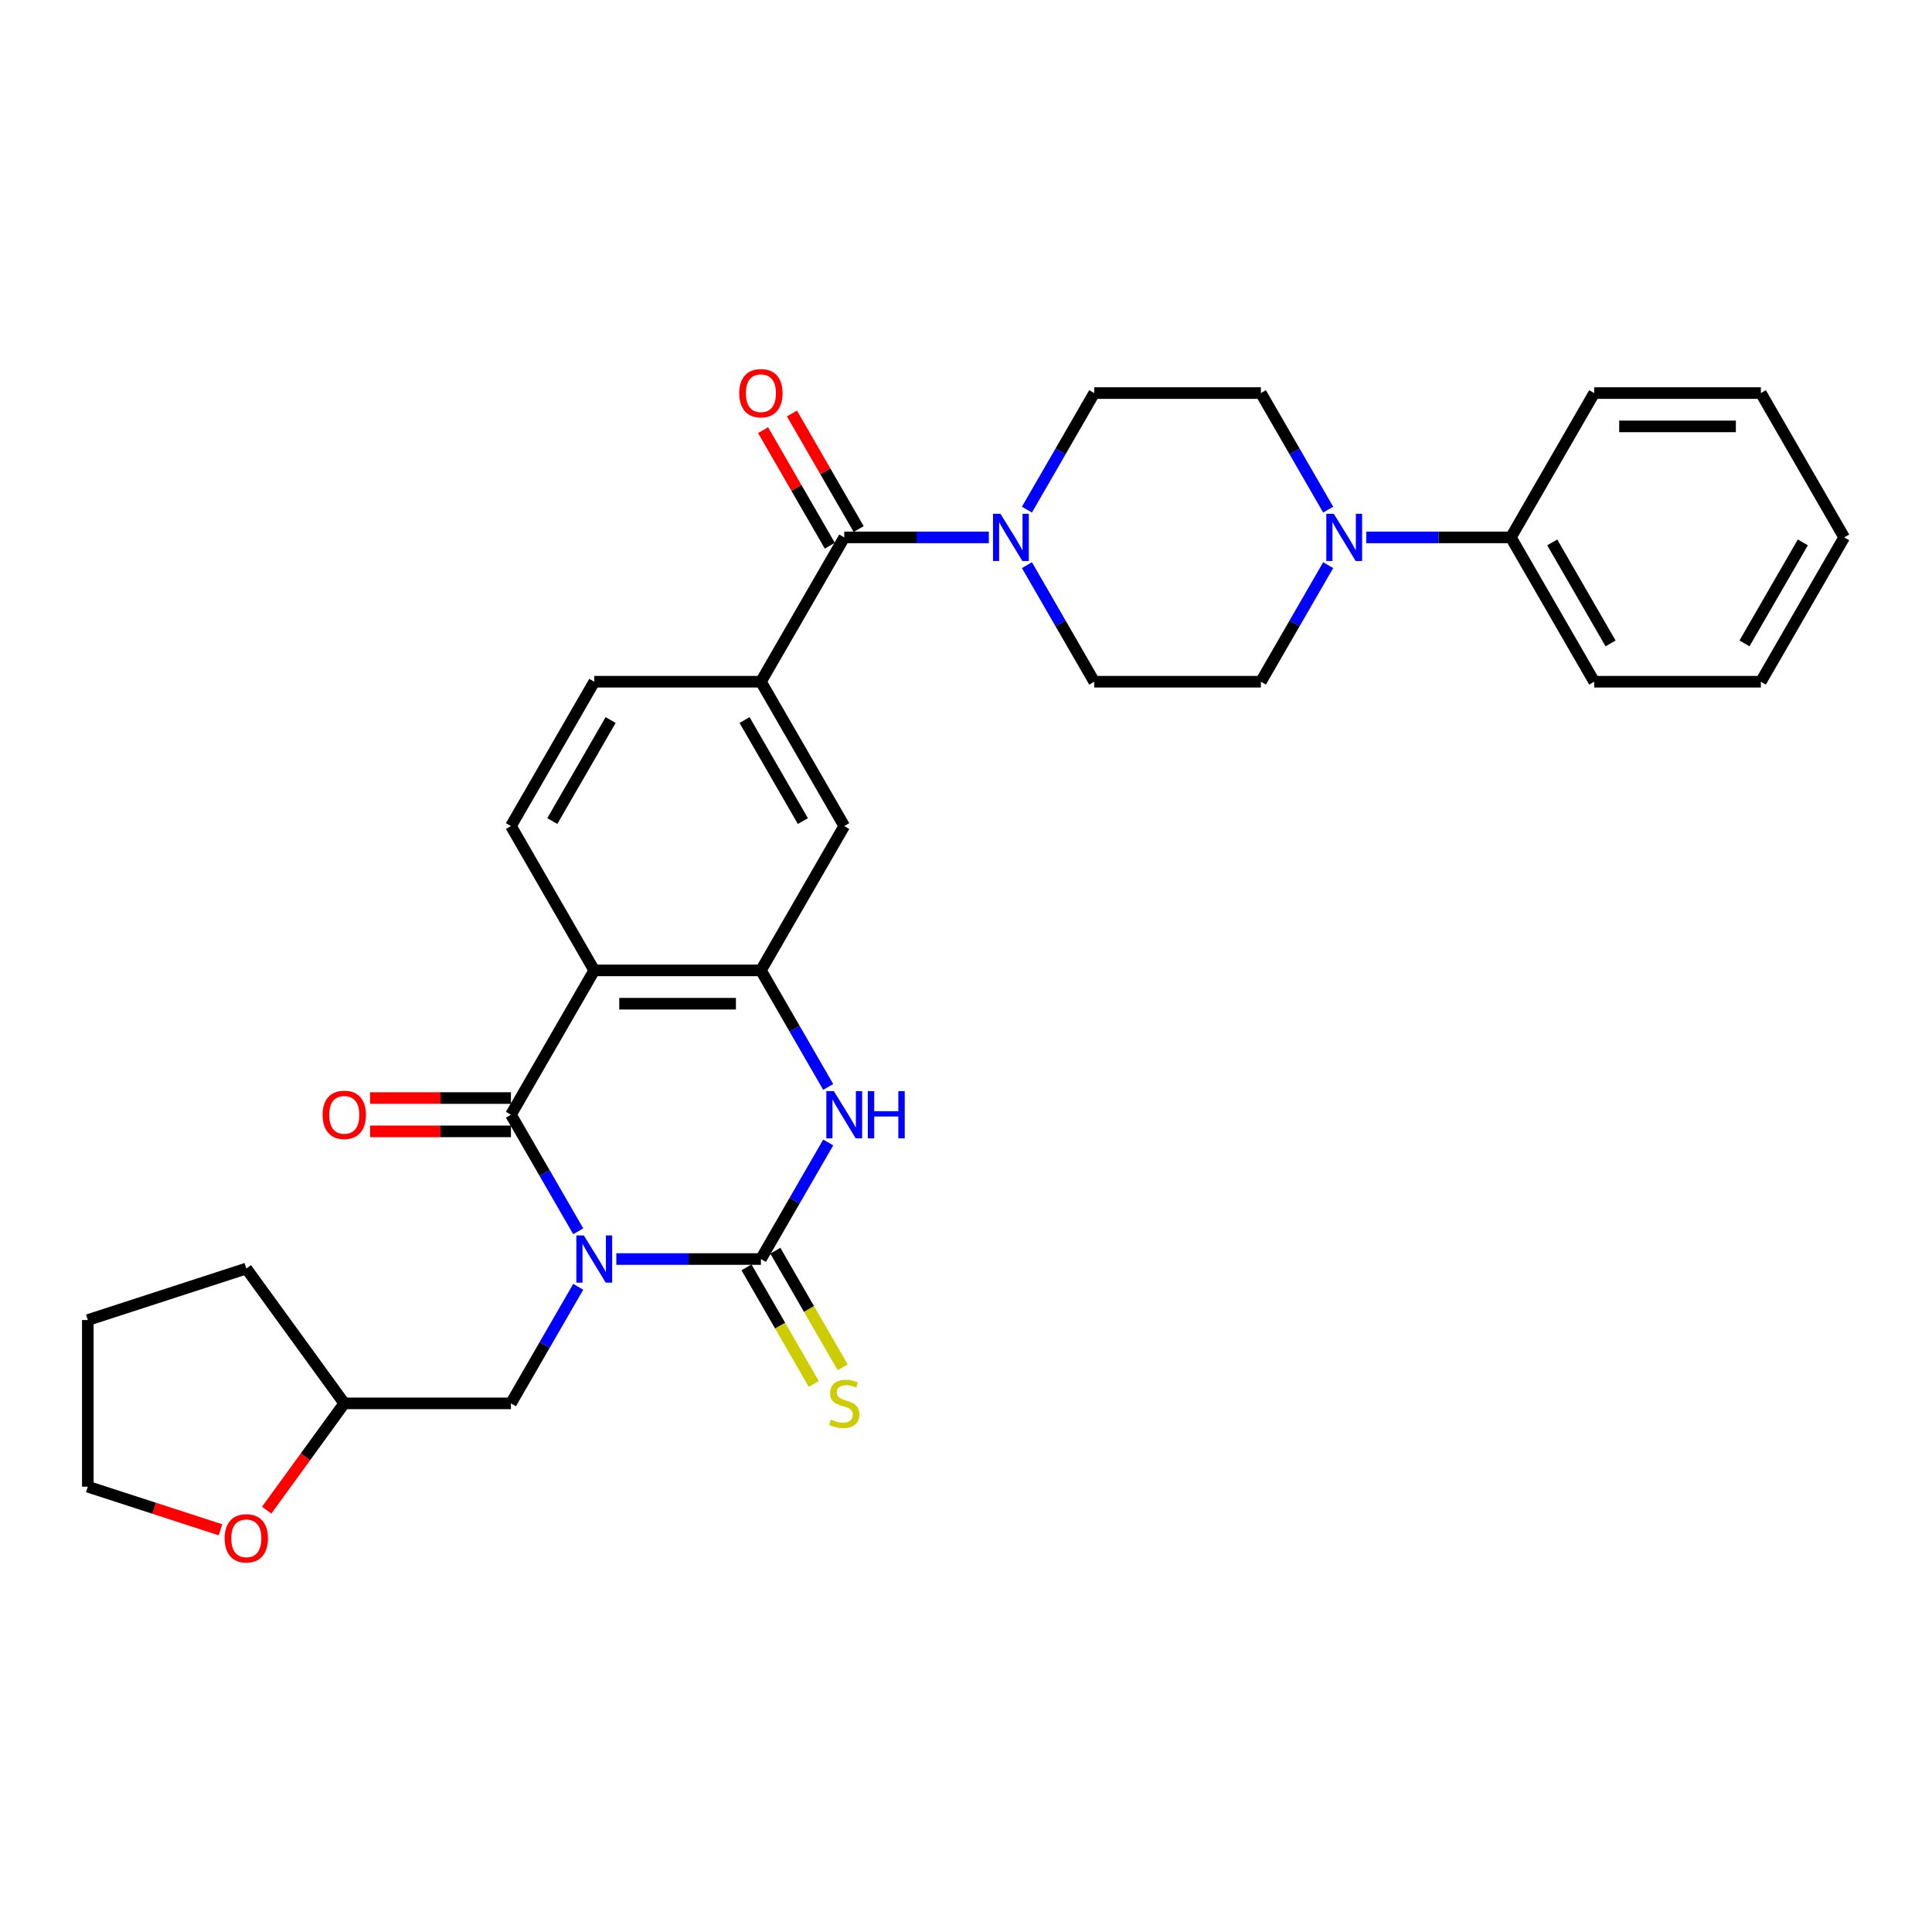 <?xml version='1.0' encoding='iso-8859-1'?>
<svg version='1.1' baseProfile='full'
              xmlns='http://www.w3.org/2000/svg'
                      xmlns:rdkit='http://www.rdkit.org/xml'
                      xmlns:xlink='http://www.w3.org/1999/xlink'
                  xml:space='preserve'
width='1000px' height='1000px' viewBox='0 0 1000 1000'>
<!-- END OF HEADER -->
<rect style='opacity:1.0;fill:#FFFFFF;stroke:none' width='1000' height='1000' x='0' y='0'> </rect>
<path class='bond-0' d='M 319.009,651.677 L 356.429,651.677' style='fill:none;fill-rule:evenodd;stroke:#0000FF;stroke-width:6px;stroke-linecap:butt;stroke-linejoin:miter;stroke-opacity:1' />
<path class='bond-0' d='M 356.429,651.677 L 393.849,651.677' style='fill:none;fill-rule:evenodd;stroke:#000000;stroke-width:6px;stroke-linecap:butt;stroke-linejoin:miter;stroke-opacity:1' />
<path class='bond-1' d='M 299.291,637.306 L 281.874,607.14' style='fill:none;fill-rule:evenodd;stroke:#0000FF;stroke-width:6px;stroke-linecap:butt;stroke-linejoin:miter;stroke-opacity:1' />
<path class='bond-1' d='M 281.874,607.14 L 264.458,576.973' style='fill:none;fill-rule:evenodd;stroke:#000000;stroke-width:6px;stroke-linecap:butt;stroke-linejoin:miter;stroke-opacity:1' />
<path class='bond-11' d='M 299.291,666.049 L 281.874,696.215' style='fill:none;fill-rule:evenodd;stroke:#0000FF;stroke-width:6px;stroke-linecap:butt;stroke-linejoin:miter;stroke-opacity:1' />
<path class='bond-11' d='M 281.874,696.215 L 264.458,726.382' style='fill:none;fill-rule:evenodd;stroke:#000000;stroke-width:6px;stroke-linecap:butt;stroke-linejoin:miter;stroke-opacity:1' />
<path class='bond-3' d='M 393.849,651.677 L 411.266,621.511' style='fill:none;fill-rule:evenodd;stroke:#000000;stroke-width:6px;stroke-linecap:butt;stroke-linejoin:miter;stroke-opacity:1' />
<path class='bond-3' d='M 411.266,621.511 L 428.682,591.344' style='fill:none;fill-rule:evenodd;stroke:#0000FF;stroke-width:6px;stroke-linecap:butt;stroke-linejoin:miter;stroke-opacity:1' />
<path class='bond-12' d='M 386.379,655.99 L 403.805,686.174' style='fill:none;fill-rule:evenodd;stroke:#000000;stroke-width:6px;stroke-linecap:butt;stroke-linejoin:miter;stroke-opacity:1' />
<path class='bond-12' d='M 403.805,686.174 L 421.232,716.358' style='fill:none;fill-rule:evenodd;stroke:#CCCC00;stroke-width:6px;stroke-linecap:butt;stroke-linejoin:miter;stroke-opacity:1' />
<path class='bond-12' d='M 401.319,647.364 L 418.746,677.548' style='fill:none;fill-rule:evenodd;stroke:#000000;stroke-width:6px;stroke-linecap:butt;stroke-linejoin:miter;stroke-opacity:1' />
<path class='bond-12' d='M 418.746,677.548 L 436.173,707.732' style='fill:none;fill-rule:evenodd;stroke:#CCCC00;stroke-width:6px;stroke-linecap:butt;stroke-linejoin:miter;stroke-opacity:1' />
<path class='bond-2' d='M 264.458,576.973 L 307.588,502.269' style='fill:none;fill-rule:evenodd;stroke:#000000;stroke-width:6px;stroke-linecap:butt;stroke-linejoin:miter;stroke-opacity:1' />
<path class='bond-13' d='M 264.458,568.347 L 228.012,568.347' style='fill:none;fill-rule:evenodd;stroke:#000000;stroke-width:6px;stroke-linecap:butt;stroke-linejoin:miter;stroke-opacity:1' />
<path class='bond-13' d='M 228.012,568.347 L 191.567,568.347' style='fill:none;fill-rule:evenodd;stroke:#FF0000;stroke-width:6px;stroke-linecap:butt;stroke-linejoin:miter;stroke-opacity:1' />
<path class='bond-13' d='M 264.458,585.599 L 228.012,585.599' style='fill:none;fill-rule:evenodd;stroke:#000000;stroke-width:6px;stroke-linecap:butt;stroke-linejoin:miter;stroke-opacity:1' />
<path class='bond-13' d='M 228.012,585.599 L 191.567,585.599' style='fill:none;fill-rule:evenodd;stroke:#FF0000;stroke-width:6px;stroke-linecap:butt;stroke-linejoin:miter;stroke-opacity:1' />
<path class='bond-4' d='M 307.588,502.269 L 393.849,502.269' style='fill:none;fill-rule:evenodd;stroke:#000000;stroke-width:6px;stroke-linecap:butt;stroke-linejoin:miter;stroke-opacity:1' />
<path class='bond-4' d='M 320.527,519.521 L 380.91,519.521' style='fill:none;fill-rule:evenodd;stroke:#000000;stroke-width:6px;stroke-linecap:butt;stroke-linejoin:miter;stroke-opacity:1' />
<path class='bond-10' d='M 307.588,502.269 L 264.458,427.565' style='fill:none;fill-rule:evenodd;stroke:#000000;stroke-width:6px;stroke-linecap:butt;stroke-linejoin:miter;stroke-opacity:1' />
<path class='bond-31' d='M 428.682,562.602 L 411.266,532.436' style='fill:none;fill-rule:evenodd;stroke:#0000FF;stroke-width:6px;stroke-linecap:butt;stroke-linejoin:miter;stroke-opacity:1' />
<path class='bond-31' d='M 411.266,532.436 L 393.849,502.269' style='fill:none;fill-rule:evenodd;stroke:#000000;stroke-width:6px;stroke-linecap:butt;stroke-linejoin:miter;stroke-opacity:1' />
<path class='bond-9' d='M 393.849,502.269 L 436.98,427.565' style='fill:none;fill-rule:evenodd;stroke:#000000;stroke-width:6px;stroke-linecap:butt;stroke-linejoin:miter;stroke-opacity:1' />
<path class='bond-5' d='M 436.98,278.156 L 393.849,352.861' style='fill:none;fill-rule:evenodd;stroke:#000000;stroke-width:6px;stroke-linecap:butt;stroke-linejoin:miter;stroke-opacity:1' />
<path class='bond-6' d='M 436.98,278.156 L 474.4,278.156' style='fill:none;fill-rule:evenodd;stroke:#000000;stroke-width:6px;stroke-linecap:butt;stroke-linejoin:miter;stroke-opacity:1' />
<path class='bond-6' d='M 474.4,278.156 L 511.82,278.156' style='fill:none;fill-rule:evenodd;stroke:#0000FF;stroke-width:6px;stroke-linecap:butt;stroke-linejoin:miter;stroke-opacity:1' />
<path class='bond-19' d='M 444.45,273.843 L 427.183,243.936' style='fill:none;fill-rule:evenodd;stroke:#000000;stroke-width:6px;stroke-linecap:butt;stroke-linejoin:miter;stroke-opacity:1' />
<path class='bond-19' d='M 427.183,243.936 L 409.915,214.028' style='fill:none;fill-rule:evenodd;stroke:#FF0000;stroke-width:6px;stroke-linecap:butt;stroke-linejoin:miter;stroke-opacity:1' />
<path class='bond-19' d='M 429.509,282.469 L 412.242,252.562' style='fill:none;fill-rule:evenodd;stroke:#000000;stroke-width:6px;stroke-linecap:butt;stroke-linejoin:miter;stroke-opacity:1' />
<path class='bond-19' d='M 412.242,252.562 L 394.975,222.654' style='fill:none;fill-rule:evenodd;stroke:#FF0000;stroke-width:6px;stroke-linecap:butt;stroke-linejoin:miter;stroke-opacity:1' />
<path class='bond-15' d='M 531.538,292.527 L 548.954,322.694' style='fill:none;fill-rule:evenodd;stroke:#0000FF;stroke-width:6px;stroke-linecap:butt;stroke-linejoin:miter;stroke-opacity:1' />
<path class='bond-15' d='M 548.954,322.694 L 566.371,352.861' style='fill:none;fill-rule:evenodd;stroke:#000000;stroke-width:6px;stroke-linecap:butt;stroke-linejoin:miter;stroke-opacity:1' />
<path class='bond-16' d='M 531.538,263.785 L 548.954,233.619' style='fill:none;fill-rule:evenodd;stroke:#0000FF;stroke-width:6px;stroke-linecap:butt;stroke-linejoin:miter;stroke-opacity:1' />
<path class='bond-16' d='M 548.954,233.619 L 566.371,203.452' style='fill:none;fill-rule:evenodd;stroke:#000000;stroke-width:6px;stroke-linecap:butt;stroke-linejoin:miter;stroke-opacity:1' />
<path class='bond-7' d='M 687.465,263.785 L 670.049,233.619' style='fill:none;fill-rule:evenodd;stroke:#0000FF;stroke-width:6px;stroke-linecap:butt;stroke-linejoin:miter;stroke-opacity:1' />
<path class='bond-7' d='M 670.049,233.619 L 652.632,203.452' style='fill:none;fill-rule:evenodd;stroke:#000000;stroke-width:6px;stroke-linecap:butt;stroke-linejoin:miter;stroke-opacity:1' />
<path class='bond-20' d='M 707.183,278.156 L 744.603,278.156' style='fill:none;fill-rule:evenodd;stroke:#0000FF;stroke-width:6px;stroke-linecap:butt;stroke-linejoin:miter;stroke-opacity:1' />
<path class='bond-20' d='M 744.603,278.156 L 782.023,278.156' style='fill:none;fill-rule:evenodd;stroke:#000000;stroke-width:6px;stroke-linecap:butt;stroke-linejoin:miter;stroke-opacity:1' />
<path class='bond-34' d='M 687.465,292.527 L 670.049,322.694' style='fill:none;fill-rule:evenodd;stroke:#0000FF;stroke-width:6px;stroke-linecap:butt;stroke-linejoin:miter;stroke-opacity:1' />
<path class='bond-34' d='M 670.049,322.694 L 652.632,352.861' style='fill:none;fill-rule:evenodd;stroke:#000000;stroke-width:6px;stroke-linecap:butt;stroke-linejoin:miter;stroke-opacity:1' />
<path class='bond-8' d='M 393.849,352.861 L 307.588,352.861' style='fill:none;fill-rule:evenodd;stroke:#000000;stroke-width:6px;stroke-linecap:butt;stroke-linejoin:miter;stroke-opacity:1' />
<path class='bond-33' d='M 393.849,352.861 L 436.98,427.565' style='fill:none;fill-rule:evenodd;stroke:#000000;stroke-width:6px;stroke-linecap:butt;stroke-linejoin:miter;stroke-opacity:1' />
<path class='bond-33' d='M 385.378,372.692 L 415.569,424.985' style='fill:none;fill-rule:evenodd;stroke:#000000;stroke-width:6px;stroke-linecap:butt;stroke-linejoin:miter;stroke-opacity:1' />
<path class='bond-14' d='M 264.458,427.565 L 307.588,352.861' style='fill:none;fill-rule:evenodd;stroke:#000000;stroke-width:6px;stroke-linecap:butt;stroke-linejoin:miter;stroke-opacity:1' />
<path class='bond-14' d='M 285.868,424.985 L 316.059,372.692' style='fill:none;fill-rule:evenodd;stroke:#000000;stroke-width:6px;stroke-linecap:butt;stroke-linejoin:miter;stroke-opacity:1' />
<path class='bond-22' d='M 264.458,726.382 L 178.197,726.382' style='fill:none;fill-rule:evenodd;stroke:#000000;stroke-width:6px;stroke-linecap:butt;stroke-linejoin:miter;stroke-opacity:1' />
<path class='bond-17' d='M 566.371,352.861 L 652.632,352.861' style='fill:none;fill-rule:evenodd;stroke:#000000;stroke-width:6px;stroke-linecap:butt;stroke-linejoin:miter;stroke-opacity:1' />
<path class='bond-18' d='M 566.371,203.452 L 652.632,203.452' style='fill:none;fill-rule:evenodd;stroke:#000000;stroke-width:6px;stroke-linecap:butt;stroke-linejoin:miter;stroke-opacity:1' />
<path class='bond-24' d='M 782.023,278.156 L 825.154,352.861' style='fill:none;fill-rule:evenodd;stroke:#000000;stroke-width:6px;stroke-linecap:butt;stroke-linejoin:miter;stroke-opacity:1' />
<path class='bond-24' d='M 803.434,280.736 L 833.625,333.029' style='fill:none;fill-rule:evenodd;stroke:#000000;stroke-width:6px;stroke-linecap:butt;stroke-linejoin:miter;stroke-opacity:1' />
<path class='bond-25' d='M 782.023,278.156 L 825.154,203.452' style='fill:none;fill-rule:evenodd;stroke:#000000;stroke-width:6px;stroke-linecap:butt;stroke-linejoin:miter;stroke-opacity:1' />
<path class='bond-21' d='M 138.035,781.659 L 158.116,754.02' style='fill:none;fill-rule:evenodd;stroke:#FF0000;stroke-width:6px;stroke-linecap:butt;stroke-linejoin:miter;stroke-opacity:1' />
<path class='bond-21' d='M 158.116,754.02 L 178.197,726.382' style='fill:none;fill-rule:evenodd;stroke:#000000;stroke-width:6px;stroke-linecap:butt;stroke-linejoin:miter;stroke-opacity:1' />
<path class='bond-23' d='M 114.123,791.824 L 79.789,780.668' style='fill:none;fill-rule:evenodd;stroke:#FF0000;stroke-width:6px;stroke-linecap:butt;stroke-linejoin:miter;stroke-opacity:1' />
<path class='bond-23' d='M 79.789,780.668 L 45.455,769.512' style='fill:none;fill-rule:evenodd;stroke:#000000;stroke-width:6px;stroke-linecap:butt;stroke-linejoin:miter;stroke-opacity:1' />
<path class='bond-26' d='M 178.197,726.382 L 127.494,656.595' style='fill:none;fill-rule:evenodd;stroke:#000000;stroke-width:6px;stroke-linecap:butt;stroke-linejoin:miter;stroke-opacity:1' />
<path class='bond-32' d='M 45.455,769.512 L 45.455,683.251' style='fill:none;fill-rule:evenodd;stroke:#000000;stroke-width:6px;stroke-linecap:butt;stroke-linejoin:miter;stroke-opacity:1' />
<path class='bond-28' d='M 825.154,352.861 L 911.415,352.861' style='fill:none;fill-rule:evenodd;stroke:#000000;stroke-width:6px;stroke-linecap:butt;stroke-linejoin:miter;stroke-opacity:1' />
<path class='bond-29' d='M 825.154,203.452 L 911.415,203.452' style='fill:none;fill-rule:evenodd;stroke:#000000;stroke-width:6px;stroke-linecap:butt;stroke-linejoin:miter;stroke-opacity:1' />
<path class='bond-29' d='M 838.093,220.704 L 898.476,220.704' style='fill:none;fill-rule:evenodd;stroke:#000000;stroke-width:6px;stroke-linecap:butt;stroke-linejoin:miter;stroke-opacity:1' />
<path class='bond-27' d='M 127.494,656.595 L 45.455,683.251' style='fill:none;fill-rule:evenodd;stroke:#000000;stroke-width:6px;stroke-linecap:butt;stroke-linejoin:miter;stroke-opacity:1' />
<path class='bond-35' d='M 911.415,352.861 L 954.545,278.156' style='fill:none;fill-rule:evenodd;stroke:#000000;stroke-width:6px;stroke-linecap:butt;stroke-linejoin:miter;stroke-opacity:1' />
<path class='bond-35' d='M 902.944,333.029 L 933.135,280.736' style='fill:none;fill-rule:evenodd;stroke:#000000;stroke-width:6px;stroke-linecap:butt;stroke-linejoin:miter;stroke-opacity:1' />
<path class='bond-30' d='M 911.415,203.452 L 954.545,278.156' style='fill:none;fill-rule:evenodd;stroke:#000000;stroke-width:6px;stroke-linecap:butt;stroke-linejoin:miter;stroke-opacity:1' />
<path  class='atom-0' d='M 302.188 639.463
L 310.193 652.402
Q 310.987 653.679, 312.263 655.99
Q 313.54 658.302, 313.609 658.44
L 313.609 639.463
L 316.852 639.463
L 316.852 663.892
L 313.506 663.892
L 304.914 649.745
Q 303.913 648.089, 302.844 646.191
Q 301.809 644.294, 301.498 643.707
L 301.498 663.892
L 298.324 663.892
L 298.324 639.463
L 302.188 639.463
' fill='#0000FF'/>
<path  class='atom-4' d='M 431.58 564.759
L 439.585 577.698
Q 440.378 578.974, 441.655 581.286
Q 442.932 583.598, 443.001 583.736
L 443.001 564.759
L 446.244 564.759
L 446.244 589.188
L 442.897 589.188
L 434.305 575.041
Q 433.305 573.385, 432.235 571.487
Q 431.2 569.589, 430.889 569.003
L 430.889 589.188
L 427.715 589.188
L 427.715 564.759
L 431.58 564.759
' fill='#0000FF'/>
<path  class='atom-4' d='M 449.177 564.759
L 452.489 564.759
L 452.489 575.145
L 464.98 575.145
L 464.98 564.759
L 468.292 564.759
L 468.292 589.188
L 464.98 589.188
L 464.98 577.905
L 452.489 577.905
L 452.489 589.188
L 449.177 589.188
L 449.177 564.759
' fill='#0000FF'/>
<path  class='atom-7' d='M 517.841 265.942
L 525.846 278.881
Q 526.639 280.158, 527.916 282.469
Q 529.193 284.781, 529.262 284.919
L 529.262 265.942
L 532.505 265.942
L 532.505 290.371
L 529.158 290.371
L 520.566 276.224
Q 519.566 274.568, 518.496 272.67
Q 517.461 270.772, 517.15 270.186
L 517.15 290.371
L 513.976 290.371
L 513.976 265.942
L 517.841 265.942
' fill='#0000FF'/>
<path  class='atom-8' d='M 690.363 265.942
L 698.368 278.881
Q 699.161 280.158, 700.438 282.469
Q 701.714 284.781, 701.784 284.919
L 701.784 265.942
L 705.027 265.942
L 705.027 290.371
L 701.68 290.371
L 693.088 276.224
Q 692.088 274.568, 691.018 272.67
Q 689.983 270.772, 689.672 270.186
L 689.672 290.371
L 686.498 290.371
L 686.498 265.942
L 690.363 265.942
' fill='#0000FF'/>
<path  class='atom-13' d='M 430.079 734.766
Q 430.355 734.87, 431.493 735.353
Q 432.632 735.836, 433.874 736.146
Q 435.151 736.422, 436.393 736.422
Q 438.705 736.422, 440.05 735.318
Q 441.396 734.18, 441.396 732.213
Q 441.396 730.867, 440.706 730.039
Q 440.05 729.211, 439.015 728.762
Q 437.98 728.314, 436.255 727.796
Q 434.081 727.141, 432.77 726.52
Q 431.493 725.899, 430.562 724.587
Q 429.665 723.276, 429.665 721.068
Q 429.665 717.997, 431.735 716.099
Q 433.84 714.202, 437.98 714.202
Q 440.81 714.202, 444.018 715.547
L 443.225 718.204
Q 440.292 716.996, 438.084 716.996
Q 435.703 716.996, 434.392 717.997
Q 433.081 718.963, 433.115 720.654
Q 433.115 721.965, 433.771 722.759
Q 434.461 723.552, 435.427 724.001
Q 436.427 724.449, 438.084 724.967
Q 440.292 725.657, 441.603 726.347
Q 442.914 727.037, 443.846 728.452
Q 444.812 729.832, 444.812 732.213
Q 444.812 735.594, 442.535 737.423
Q 440.292 739.217, 436.531 739.217
Q 434.357 739.217, 432.701 738.734
Q 431.079 738.286, 429.147 737.492
L 430.079 734.766
' fill='#CCCC00'/>
<path  class='atom-14' d='M 166.983 577.042
Q 166.983 571.176, 169.881 567.899
Q 172.779 564.621, 178.197 564.621
Q 183.614 564.621, 186.512 567.899
Q 189.41 571.176, 189.41 577.042
Q 189.41 582.977, 186.478 586.358
Q 183.545 589.705, 178.197 589.705
Q 172.814 589.705, 169.881 586.358
Q 166.983 583.012, 166.983 577.042
M 178.197 586.945
Q 181.923 586.945, 183.924 584.461
Q 185.96 581.942, 185.96 577.042
Q 185.96 572.246, 183.924 569.831
Q 181.923 567.381, 178.197 567.381
Q 174.47 567.381, 172.434 569.796
Q 170.433 572.212, 170.433 577.042
Q 170.433 581.976, 172.434 584.461
Q 174.47 586.945, 178.197 586.945
' fill='#FF0000'/>
<path  class='atom-20' d='M 382.635 203.521
Q 382.635 197.655, 385.533 194.378
Q 388.432 191.1, 393.849 191.1
Q 399.266 191.1, 402.165 194.378
Q 405.063 197.655, 405.063 203.521
Q 405.063 209.456, 402.13 212.837
Q 399.197 216.184, 393.849 216.184
Q 388.466 216.184, 385.533 212.837
Q 382.635 209.49, 382.635 203.521
M 393.849 213.424
Q 397.576 213.424, 399.577 210.94
Q 401.613 208.421, 401.613 203.521
Q 401.613 198.725, 399.577 196.31
Q 397.576 193.86, 393.849 193.86
Q 390.123 193.86, 388.087 196.275
Q 386.086 198.691, 386.086 203.521
Q 386.086 208.455, 388.087 210.94
Q 390.123 213.424, 393.849 213.424
' fill='#FF0000'/>
<path  class='atom-22' d='M 116.28 796.237
Q 116.28 790.372, 119.178 787.094
Q 122.076 783.816, 127.494 783.816
Q 132.911 783.816, 135.809 787.094
Q 138.708 790.372, 138.708 796.237
Q 138.708 802.172, 135.775 805.553
Q 132.842 808.9, 127.494 808.9
Q 122.111 808.9, 119.178 805.553
Q 116.28 802.207, 116.28 796.237
M 127.494 806.14
Q 131.22 806.14, 133.221 803.656
Q 135.257 801.137, 135.257 796.237
Q 135.257 791.441, 133.221 789.026
Q 131.22 786.576, 127.494 786.576
Q 123.767 786.576, 121.731 788.991
Q 119.73 791.407, 119.73 796.237
Q 119.73 801.171, 121.731 803.656
Q 123.767 806.14, 127.494 806.14
' fill='#FF0000'/>
</svg>

